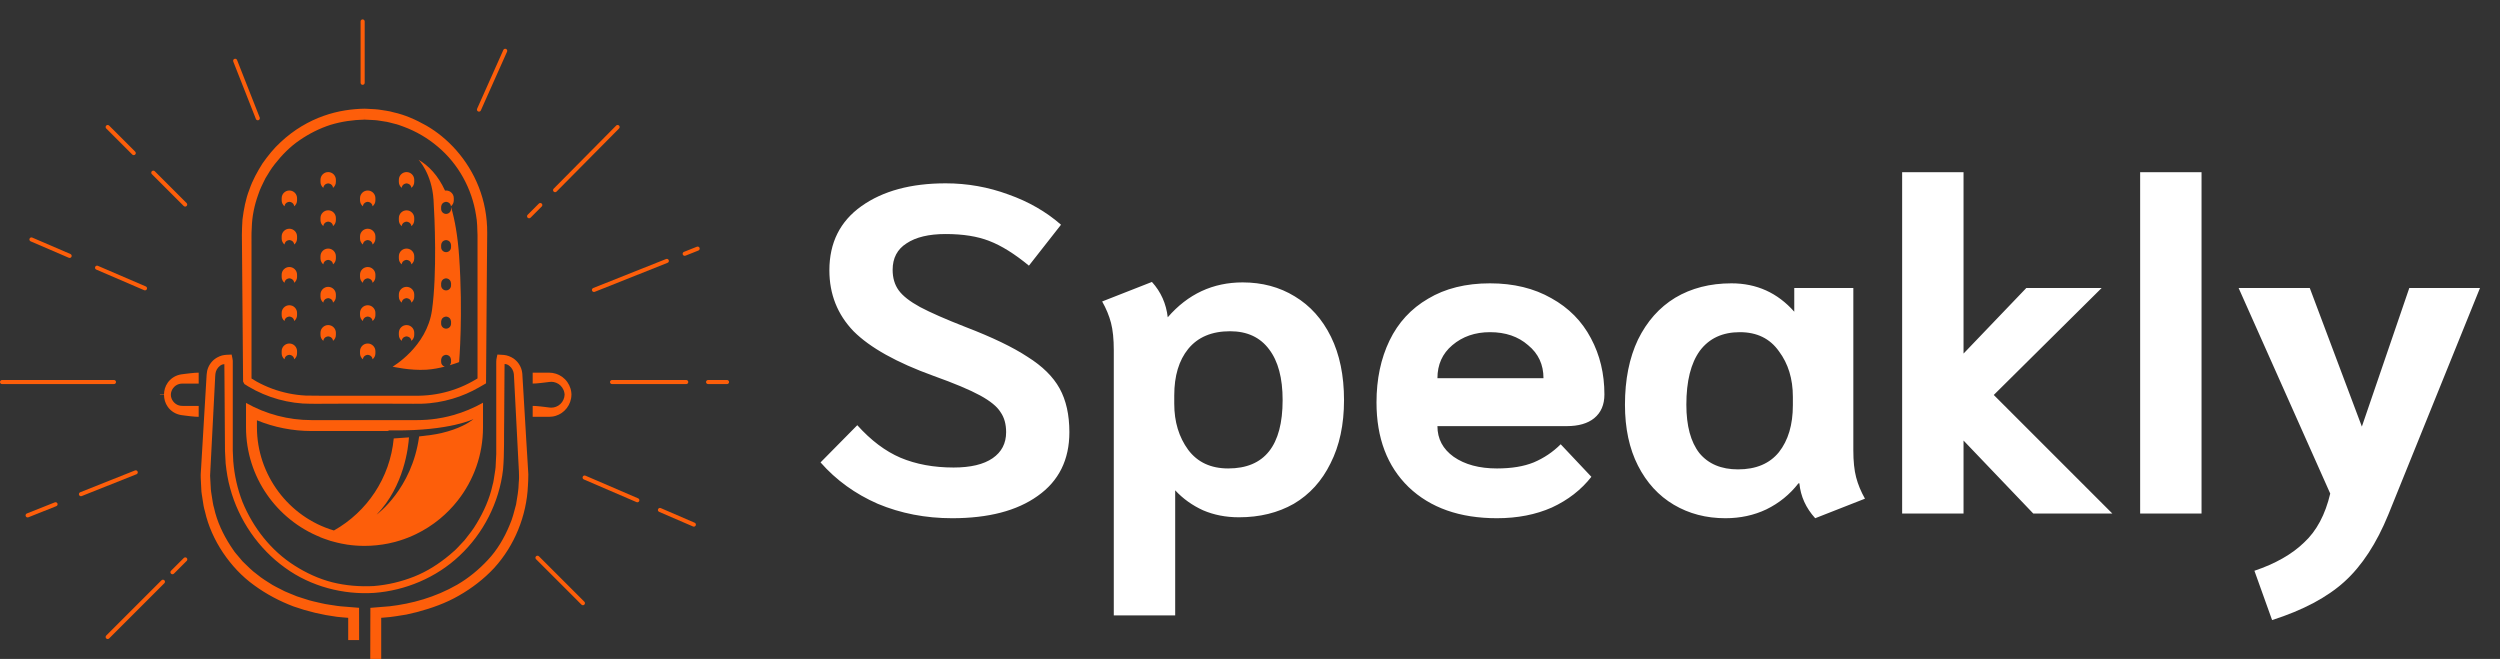 <svg width="258" height="68" viewBox="0 0 258 68" fill="none" xmlns="http://www.w3.org/2000/svg">
<rect x="0" y="0" width="258" height="68" fill="#333333" stroke="none"/>
<path d="M3.161 24.906L7.102 26.602C7.129 26.614 7.157 26.619 7.185 26.619C7.267 26.619 7.345 26.572 7.38 26.492C7.426 26.384 7.376 26.26 7.269 26.214L3.329 24.518C3.22 24.471 3.097 24.52 3.051 24.628C3.004 24.736 3.053 24.86 3.161 24.906Z" fill="#FD5E0A"/>
<path d="M9.933 27.82L14.878 29.949C14.906 29.96 14.934 29.966 14.962 29.966C15.044 29.966 15.121 29.918 15.156 29.838C15.203 29.731 15.153 29.606 15.046 29.56L10.1 27.432C9.992 27.385 9.868 27.434 9.822 27.542C9.776 27.65 9.825 27.774 9.933 27.82Z" fill="#FD5E0A"/>
<path d="M65.857 51.43L60.416 49.088C60.308 49.041 60.185 49.091 60.138 49.199C60.092 49.306 60.142 49.43 60.249 49.477L65.69 51.819C65.717 51.831 65.746 51.836 65.773 51.836C65.856 51.836 65.933 51.788 65.968 51.708C66.014 51.601 65.964 51.477 65.857 51.43Z" fill="#FD5E0A"/>
<path d="M71.689 53.944L68.19 52.435C68.084 52.389 67.959 52.439 67.912 52.546C67.866 52.653 67.915 52.778 68.022 52.824L71.521 54.333C71.549 54.344 71.577 54.35 71.605 54.35C71.687 54.35 71.764 54.302 71.799 54.222C71.846 54.114 71.796 53.99 71.689 53.944Z" fill="#FD5E0A"/>
<path d="M49.344 11.503C49.372 11.515 49.402 11.521 49.43 11.521C49.511 11.521 49.588 11.475 49.624 11.396L52.33 5.329C52.377 5.222 52.329 5.097 52.223 5.05C52.117 5.002 51.992 5.05 51.944 5.156L49.237 11.224C49.189 11.331 49.237 11.455 49.344 11.503Z" fill="#FD5E0A"/>
<path d="M26.408 12.279C26.44 12.363 26.52 12.413 26.604 12.413C26.63 12.413 26.657 12.409 26.682 12.399C26.79 12.356 26.844 12.233 26.801 12.125L24.466 6.196C24.424 6.087 24.3 6.035 24.192 6.077C24.084 6.119 24.03 6.242 24.073 6.351L26.408 12.279Z" fill="#FD5E0A"/>
<path d="M5.655 51.843L2.772 52.991C2.664 53.035 2.611 53.157 2.654 53.266C2.687 53.349 2.766 53.399 2.85 53.399C2.876 53.399 2.903 53.394 2.929 53.384L5.811 52.236C5.92 52.193 5.973 52.07 5.93 51.962C5.886 51.853 5.765 51.8 5.655 51.843Z" fill="#FD5E0A"/>
<path d="M14.204 48.668C14.162 48.56 14.04 48.507 13.93 48.55L8.276 50.801C8.168 50.845 8.115 50.968 8.157 51.076C8.191 51.159 8.27 51.209 8.354 51.209C8.38 51.209 8.407 51.205 8.433 51.194L14.086 48.943C14.195 48.9 14.248 48.777 14.204 48.668Z" fill="#FD5E0A"/>
<path d="M71.919 25.461L70.582 25.993C70.474 26.036 70.421 26.159 70.464 26.268C70.497 26.351 70.576 26.401 70.661 26.401C70.687 26.401 70.713 26.397 70.739 26.386L72.076 25.854C72.184 25.811 72.237 25.688 72.194 25.579C72.151 25.471 72.03 25.416 71.919 25.461Z" fill="#FD5E0A"/>
<path d="M61.101 29.998C61.134 30.081 61.213 30.131 61.298 30.131C61.324 30.131 61.35 30.127 61.376 30.117L68.894 27.123C69.003 27.079 69.056 26.957 69.013 26.848C68.97 26.74 68.849 26.686 68.738 26.73L61.22 29.724C61.111 29.767 61.058 29.89 61.101 29.998Z" fill="#FD5E0A"/>
<path d="M13.651 15.948C13.692 15.99 13.747 16.01 13.801 16.01C13.855 16.01 13.909 15.99 13.951 15.948C14.033 15.866 14.033 15.732 13.951 15.65L11.261 12.96C11.179 12.878 11.044 12.878 10.962 12.96C10.88 13.043 10.88 13.177 10.962 13.259L13.651 15.948Z" fill="#FD5E0A"/>
<path d="M18.959 21.258C19 21.299 19.055 21.32 19.109 21.32C19.163 21.32 19.217 21.299 19.259 21.258C19.341 21.176 19.341 21.042 19.259 20.959L15.97 17.671C15.888 17.589 15.753 17.589 15.671 17.671C15.589 17.753 15.589 17.888 15.671 17.97L18.959 21.258Z" fill="#FD5E0A"/>
<path d="M55.617 57.409C55.535 57.327 55.4 57.327 55.318 57.409C55.235 57.492 55.235 57.626 55.318 57.708L60.007 62.398C60.048 62.439 60.103 62.46 60.157 62.46C60.211 62.46 60.265 62.439 60.307 62.398C60.389 62.316 60.389 62.181 60.307 62.099L55.617 57.409Z" fill="#FD5E0A"/>
<path d="M16.665 59.886L10.962 65.588C10.88 65.671 10.88 65.805 10.962 65.887C11.003 65.928 11.058 65.949 11.112 65.949C11.166 65.949 11.22 65.928 11.262 65.887L16.965 60.185C17.047 60.102 17.047 59.968 16.965 59.886C16.882 59.804 16.747 59.804 16.665 59.886Z" fill="#FD5E0A"/>
<path d="M18.97 57.582L17.648 58.903C17.566 58.986 17.565 59.12 17.647 59.202C17.689 59.243 17.743 59.264 17.797 59.264C17.852 59.264 17.906 59.243 17.947 59.202L19.27 57.88C19.352 57.798 19.352 57.664 19.27 57.582C19.186 57.499 19.052 57.499 18.97 57.582Z" fill="#FD5E0A"/>
<path d="M55.908 21.011C55.825 20.929 55.691 20.929 55.609 21.011L54.453 22.167C54.37 22.249 54.37 22.383 54.452 22.466C54.493 22.507 54.548 22.528 54.602 22.528C54.656 22.528 54.71 22.507 54.752 22.466L55.908 21.31C55.99 21.227 55.991 21.094 55.908 21.011Z" fill="#FD5E0A"/>
<path d="M57.285 19.834C57.34 19.834 57.394 19.814 57.436 19.772L63.887 13.259C63.97 13.176 63.969 13.042 63.886 12.96C63.803 12.877 63.669 12.878 63.587 12.961L57.136 19.475C57.053 19.558 57.054 19.691 57.137 19.773C57.178 19.814 57.231 19.834 57.285 19.834Z" fill="#FD5E0A"/>
<path d="M37.424 8.757C37.541 8.757 37.636 8.662 37.636 8.545V4.072V2.924V2.211C37.636 2.095 37.541 2 37.424 2C37.308 2 37.213 2.095 37.213 2.211V2.924V4.072V8.545C37.213 8.662 37.308 8.757 37.424 8.757Z" fill="#FD5E0A"/>
<path d="M11.973 39.426C11.973 39.31 11.878 39.215 11.761 39.215H0.211C0.095 39.215 0 39.31 0 39.426C0 39.543 0.095 39.638 0.211 39.638H11.761C11.878 39.638 11.973 39.543 11.973 39.426Z" fill="#FD5E0A"/>
<path d="M62.953 39.426C62.953 39.543 63.048 39.638 63.165 39.638H70.818C70.935 39.638 71.03 39.543 71.03 39.426C71.03 39.31 70.935 39.215 70.818 39.215H63.165C63.048 39.215 62.953 39.31 62.953 39.426Z" fill="#FD5E0A"/>
<path d="M75.029 39.215H73.075C72.958 39.215 72.863 39.31 72.863 39.426C72.863 39.543 72.958 39.638 73.075 39.638H75.029C75.146 39.638 75.241 39.543 75.241 39.426C75.241 39.31 75.146 39.215 75.029 39.215Z" fill="#FD5E0A"/>
<path d="M25.024 22.646C24.993 23.176 24.962 23.729 24.963 24.255C24.968 24.781 24.973 25.31 24.977 25.843C25.012 30.106 25.048 34.582 25.084 39.023L25.085 39.231L25.086 39.336V39.362V39.375C25.054 39.324 25.351 39.865 25.231 39.639L25.277 39.667L25.639 39.892C25.884 40.037 26.132 40.174 26.385 40.303C26.891 40.56 27.413 40.781 27.945 40.967C29.011 41.338 30.119 41.563 31.227 41.641C32.347 41.7 33.403 41.653 34.472 41.663C35.535 41.66 36.584 41.657 37.615 41.655L37.623 41.654V41.655C38.726 41.657 39.849 41.66 40.969 41.663C41.528 41.665 42.086 41.668 42.64 41.669C43.188 41.677 43.763 41.67 44.311 41.615C45.414 41.51 46.473 41.26 47.434 40.908C47.916 40.733 48.373 40.533 48.803 40.317C49.019 40.211 49.226 40.095 49.428 39.982C49.677 39.838 49.921 39.697 50.159 39.56C50.186 35.919 50.212 32.352 50.238 28.935C50.251 27.256 50.266 25.613 50.279 24.018C50.29 22.367 49.98 20.761 49.415 19.319C48.28 16.423 46.195 14.22 43.977 12.95C42.864 12.321 41.744 11.841 40.653 11.601C40.119 11.436 39.581 11.397 39.078 11.307C38.825 11.263 38.574 11.272 38.331 11.252C38.209 11.246 38.089 11.239 37.97 11.233L37.793 11.224L37.706 11.22L37.662 11.218L37.64 11.217L37.629 11.216H37.623C37.622 11.468 37.62 10.653 37.618 11.78C37.621 12.907 37.623 12.093 37.626 12.345H37.635L37.651 12.345L37.683 12.347L37.747 12.35L37.876 12.357L38.134 12.37L38.648 12.395C38.991 12.414 39.328 12.491 39.669 12.535C40.012 12.57 40.339 12.684 40.673 12.761C41.01 12.833 41.331 12.953 41.653 13.075C42.94 13.55 44.143 14.254 45.189 15.145C47.3 16.915 48.706 19.477 49.124 22.188C49.255 22.869 49.255 23.544 49.28 24.253V26.414V30.735V39.056L48.761 39.355C48.502 39.502 48.236 39.634 47.967 39.761C47.428 40.01 46.868 40.216 46.297 40.382C45.149 40.715 43.976 40.859 42.76 40.84H35.283C34.049 40.833 32.763 40.856 31.573 40.824C30.386 40.766 29.207 40.525 28.091 40.114C27.535 39.908 26.992 39.66 26.472 39.372C26.296 39.274 26.127 39.167 25.956 39.061V38.919V38.452V34.713V27.238V25.369C25.964 24.754 25.935 24.103 25.981 23.523C26.009 22.334 26.257 21.155 26.663 20.041C26.844 19.474 27.125 18.948 27.384 18.413C27.692 17.904 27.99 17.39 28.366 16.927C29.097 15.995 29.939 15.132 30.925 14.465C31.904 13.791 32.974 13.252 34.106 12.885C35.245 12.542 36.428 12.367 37.618 12.345V11.781V11.217C36.355 11.239 34.897 11.422 33.386 11.962C31.878 12.496 30.326 13.388 28.963 14.67C28.27 15.299 27.664 16.056 27.093 16.862C26.567 17.698 26.068 18.59 25.733 19.572C25.352 20.536 25.162 21.584 25.024 22.646Z" fill="#FD5E0A"/>
<path d="M33.453 55.594C33.675 55.675 33.898 55.752 34.127 55.824C34.346 55.889 34.565 55.948 34.791 55.999C34.945 56.036 35.098 56.072 35.252 56.101C35.441 56.138 35.638 56.175 35.828 56.204C36.12 56.248 36.416 56.28 36.714 56.302C37.012 56.324 37.313 56.335 37.617 56.335C38.461 56.335 39.285 56.249 40.081 56.087C40.479 56.005 40.87 55.904 41.253 55.785C41.827 55.607 42.383 55.387 42.918 55.129C43.809 54.7 44.64 54.166 45.395 53.543C46.075 52.982 46.693 52.349 47.237 51.656C48.871 49.577 49.846 46.956 49.846 44.106V41.559C48.874 42.109 47.844 42.538 46.78 42.839C46.425 42.939 46.066 43.025 45.704 43.096C45.486 43.139 45.269 43.177 45.05 43.209C44.392 43.305 43.726 43.355 43.056 43.355H40.691H32.142C29.762 43.355 27.448 42.742 25.389 41.581V44.106C25.389 49.243 28.565 53.625 33.053 55.432C33.048 55.434 33.044 55.436 33.04 55.438C33.177 55.493 33.315 55.544 33.453 55.594ZM26.516 44.106V43.375C28.297 44.102 30.212 44.481 32.142 44.481H40L40.174 44.418C40.349 44.421 40.51 44.419 40.679 44.42C46.469 44.461 48.864 43.245 48.864 43.245C48.864 43.245 48.815 43.29 48.719 43.362C48.374 43.622 47.387 44.262 45.554 44.694C44.954 44.835 44.137 44.949 43.254 45.04C42.517 50.486 38.867 53.107 38.867 53.107C41.731 50.156 42.147 46.084 42.205 45.137C41.674 45.181 41.14 45.218 40.633 45.248C40.253 49.333 37.863 52.828 34.461 54.746C34.457 54.745 34.453 54.744 34.449 54.743C29.777 53.359 26.516 48.985 26.516 44.106Z" fill="#FD5E0A"/>
<path d="M19.112 38.582C19.019 38.594 18.924 38.606 18.826 38.619C18.718 38.635 18.59 38.649 18.475 38.684C18.004 38.808 17.577 39.106 17.309 39.495C17.044 39.867 16.928 40.307 16.925 40.714H16.922H16.502V40.758H16.922H16.925C16.929 41.165 17.044 41.605 17.309 41.978C17.578 42.366 18.005 42.665 18.476 42.788C18.59 42.823 18.718 42.837 18.827 42.854C18.924 42.866 19.019 42.879 19.112 42.89C19.3 42.913 19.478 42.934 19.647 42.955C19.983 42.992 20.277 43.017 20.504 43.017V41.889H19.397H18.843C18.692 41.886 18.586 41.875 18.461 41.838C17.987 41.698 17.635 41.232 17.631 40.737C17.635 40.242 17.987 39.776 18.461 39.636C18.586 39.599 18.692 39.588 18.843 39.585H19.397H20.504V38.457C20.277 38.457 19.983 38.482 19.647 38.519C19.478 38.539 19.3 38.56 19.112 38.582Z" fill="#FD5E0A"/>
<path d="M56.63 43.016C56.844 43.016 57.109 42.99 57.337 42.918C58.271 42.644 58.958 41.754 58.971 40.757C58.986 40.756 58.992 40.755 58.975 40.754L58.974 40.73C58.974 40.725 58.975 40.72 58.975 40.715H58.973L58.97 40.648C58.966 40.587 58.965 40.525 58.954 40.464C58.94 40.34 58.912 40.219 58.878 40.1C58.806 39.863 58.696 39.638 58.554 39.435C58.27 39.029 57.852 38.723 57.38 38.569C57.146 38.494 56.889 38.459 56.654 38.457H56.094H54.973V39.585C55.201 39.585 55.496 39.56 55.835 39.522C56.004 39.502 56.184 39.48 56.372 39.458C56.466 39.446 56.562 39.434 56.66 39.421C56.741 39.413 56.815 39.4 56.897 39.403C57.218 39.401 57.578 39.531 57.844 39.79C57.975 39.918 58.084 40.075 58.157 40.246C58.192 40.331 58.223 40.42 58.239 40.509C58.248 40.554 58.258 40.599 58.26 40.644C58.262 40.666 58.265 40.716 58.267 40.734C58.257 41.082 58.094 41.453 57.827 41.698C57.561 41.953 57.203 42.075 56.885 42.069C56.802 42.073 56.733 42.058 56.646 42.05C56.55 42.037 56.454 42.025 56.361 42.014C56.175 41.991 55.996 41.97 55.828 41.95C55.492 41.913 55.2 41.888 54.973 41.888V43.016H56.078H56.63Z" fill="#FD5E0A"/>
<path d="M54.321 45.598L54.055 41.115L53.921 38.874L53.905 38.594C53.893 38.465 53.874 38.338 53.843 38.216C53.78 37.97 53.671 37.735 53.526 37.527C53.381 37.319 53.199 37.138 52.99 36.993C52.699 36.799 52.331 36.658 52.012 36.631C51.848 36.612 51.694 36.609 51.527 36.6L51.402 36.594L51.34 36.591C51.317 36.589 51.327 36.622 51.319 36.636L51.275 36.859C51.191 37.122 51.215 37.527 51.212 37.897V39.026V41.267V45.748V46.868L51.158 47.945C51.156 48.305 51.087 48.657 51.032 49.012C50.973 49.365 50.938 49.724 50.83 50.066C50.526 51.47 49.928 52.797 49.188 54.02C48.831 54.644 48.373 55.199 47.931 55.763L47.194 56.548C46.952 56.814 46.661 57.027 46.398 57.271C45.299 58.187 44.078 58.975 42.743 59.503C41.41 60.032 40.004 60.365 38.572 60.48C37.138 60.554 35.699 60.441 34.307 60.096C32.917 59.743 31.6 59.136 30.395 58.364C27.963 56.828 26.118 54.452 25.026 51.804C24.504 50.464 24.19 49.049 24.074 47.618L24.023 46.54V45.42V43.179V38.698V37.241C24.014 37.067 23.97 36.938 23.945 36.783L23.923 36.672C23.907 36.646 23.931 36.573 23.872 36.593L23.622 36.605C23.307 36.616 22.977 36.63 22.637 36.782C22.483 36.849 22.278 36.961 22.191 37.032C22.089 37.108 21.994 37.192 21.907 37.284C21.733 37.468 21.592 37.684 21.494 37.918C21.395 38.144 21.34 38.42 21.326 38.644L21.293 39.204L20.761 48.169C20.748 48.546 20.696 48.907 20.715 49.298L20.772 50.469C20.776 50.862 20.873 51.239 20.92 51.624C20.975 52.009 21.032 52.392 21.147 52.766C21.486 54.285 22.145 55.733 23.009 57.028C23.879 58.319 24.955 59.484 26.218 60.391C27.47 61.309 28.848 62.039 30.291 62.584C31.745 63.099 33.246 63.456 34.767 63.654C35.147 63.7 35.53 63.723 35.91 63.757C35.923 63.758 35.929 63.759 35.934 63.759V63.812V66.053H37.062C37.062 65.594 37.061 65.117 37.06 64.625C37.06 64.379 37.06 64.129 37.059 63.874C37.059 63.659 37.059 63.442 37.058 63.223L37.058 62.836V62.739C37.051 62.712 37 62.727 36.974 62.719L36.779 62.703C36.396 62.671 36.008 62.64 35.614 62.608C35.353 62.581 35.085 62.579 34.82 62.531C34.29 62.438 33.734 62.391 33.185 62.256C32.634 62.126 32.063 62.018 31.505 61.821C31.224 61.73 30.936 61.648 30.651 61.547C30.372 61.433 30.09 61.318 29.806 61.202C29.516 61.095 29.239 60.957 28.963 60.809C28.687 60.663 28.399 60.53 28.125 60.37C27.59 60.025 27.027 59.702 26.525 59.275C25.988 58.893 25.529 58.406 25.04 57.939C24.822 57.68 24.602 57.421 24.38 57.16C24.147 56.906 23.984 56.598 23.78 56.318C23.032 55.153 22.398 53.845 22.087 52.408C21.972 52.059 21.945 51.687 21.877 51.323C21.817 50.956 21.748 50.588 21.744 50.215C21.723 49.842 21.703 49.468 21.682 49.091C21.701 48.703 21.722 48.312 21.742 47.92C21.823 46.352 21.904 44.758 21.988 43.143C22.03 42.336 22.071 41.523 22.114 40.706C22.135 40.297 22.156 39.888 22.177 39.477C22.212 39.078 22.186 38.613 22.284 38.337C22.336 38.182 22.42 38.037 22.529 37.913C22.586 37.852 22.645 37.794 22.711 37.745C22.786 37.69 22.8 37.682 22.849 37.657C22.931 37.616 23.024 37.591 23.119 37.585C23.13 37.585 23.145 37.58 23.152 37.585L23.153 37.62L23.154 37.69L23.156 37.831C23.162 38.631 23.169 39.434 23.175 40.239C23.186 41.915 23.198 43.601 23.21 45.288L23.219 46.554L23.288 47.839C23.382 48.691 23.512 49.541 23.746 50.366C24.632 53.675 26.683 56.627 29.398 58.578C32.109 60.557 35.472 61.392 38.624 61.186L38.635 61.185C41.788 60.945 44.991 59.649 47.428 57.345C49.869 55.064 51.526 51.863 51.916 48.45C52.062 46.729 51.999 45.056 52.03 43.364C52.042 41.676 52.053 39.992 52.065 38.315L52.07 37.805L52.072 37.655C52.073 37.605 52.06 37.542 52.131 37.567C52.336 37.595 52.481 37.641 52.748 37.935C52.855 38.065 52.935 38.215 52.983 38.375C53.007 38.454 53.023 38.537 53.031 38.618C53.04 38.702 53.042 38.82 53.048 38.919L53.112 40.159C53.197 41.808 53.282 43.443 53.365 45.058C53.407 45.865 53.448 46.667 53.489 47.464C53.514 48.255 53.618 49.065 53.534 49.813C53.523 50.573 53.376 51.32 53.259 52.06C53.063 52.782 52.897 53.507 52.597 54.176C52.041 55.523 51.304 56.774 50.345 57.788C49.399 58.806 48.336 59.668 47.197 60.333C44.91 61.654 42.464 62.306 40.216 62.568C39.933 62.59 39.654 62.613 39.378 62.635C39.139 62.654 38.901 62.674 38.666 62.694L38.251 62.728C38.2 62.716 38.233 62.781 38.223 62.806V62.909L38.222 63.115C38.221 63.778 38.218 64.422 38.217 65.049C38.215 66.096 38.214 67.082 38.212 68.001H39.34V63.757C39.346 63.756 39.356 63.755 39.376 63.754L39.662 63.73C40.044 63.695 40.426 63.675 40.804 63.603L41.94 63.423L43.062 63.16C44.544 62.761 46.012 62.247 47.355 61.469C48.7 60.704 49.946 59.749 51.008 58.606C53.11 56.294 54.345 53.23 54.483 50.126C54.496 49.738 54.535 49.34 54.524 48.961L54.458 47.841L54.321 45.598Z" fill="#FD5E0A"/>
<path d="M43.999 38.155C44.668 38.113 45.335 37.98 45.899 37.837C45.684 37.776 45.524 37.587 45.524 37.352V37.127C45.524 37.109 45.532 37.095 45.534 37.078C45.545 36.971 45.586 36.875 45.652 36.798C45.715 36.724 45.797 36.672 45.893 36.644C45.94 36.631 45.985 36.615 46.036 36.615C46.087 36.615 46.132 36.631 46.179 36.644C46.275 36.672 46.356 36.724 46.42 36.798C46.486 36.875 46.527 36.971 46.538 37.078C46.539 37.095 46.548 37.109 46.548 37.127V37.352C46.548 37.485 46.494 37.604 46.411 37.696C46.995 37.523 47.38 37.368 47.38 37.368C47.38 37.368 47.802 32.451 47.38 26.431C47.236 24.372 46.947 22.713 46.548 21.362V21.564C46.548 21.846 46.319 22.076 46.036 22.076C45.754 22.076 45.525 21.847 45.525 21.564V21.338C45.525 21.321 45.534 21.306 45.535 21.289C45.546 21.182 45.587 21.086 45.653 21.009C45.716 20.935 45.799 20.884 45.894 20.856C45.941 20.842 45.986 20.827 46.037 20.827C46.088 20.827 46.133 20.842 46.18 20.856C46.276 20.884 46.357 20.936 46.421 21.009C46.437 21.028 46.449 21.05 46.462 21.07C46.503 21.136 46.531 21.209 46.539 21.289C46.715 21.144 46.831 20.926 46.831 20.68V20.454C46.831 20.016 46.475 19.66 46.038 19.66C46 19.66 45.964 19.666 45.928 19.672C45.201 18.097 44.26 17.117 43.193 16.488C43.193 16.488 44.566 17.899 44.74 20.622C44.856 22.414 45.112 28.194 44.584 31.996C44.055 35.798 40.516 37.839 40.516 37.839C40.516 37.839 42.309 38.26 43.999 38.155ZM45.524 25.285C45.524 25.267 45.532 25.253 45.534 25.236C45.545 25.129 45.586 25.034 45.652 24.956C45.715 24.882 45.797 24.831 45.893 24.802C45.94 24.789 45.985 24.774 46.036 24.774C46.087 24.774 46.132 24.789 46.179 24.802C46.275 24.831 46.356 24.882 46.42 24.956C46.486 25.033 46.527 25.129 46.538 25.236C46.539 25.253 46.548 25.268 46.548 25.285V25.511C46.548 25.794 46.319 26.022 46.036 26.022C45.754 26.022 45.525 25.794 45.525 25.511V25.285H45.524ZM45.524 29.232C45.524 29.215 45.532 29.2 45.534 29.183C45.545 29.076 45.586 28.98 45.652 28.903C45.715 28.829 45.797 28.778 45.893 28.75C45.94 28.736 45.985 28.721 46.036 28.721C46.087 28.721 46.132 28.736 46.179 28.75C46.275 28.778 46.356 28.83 46.42 28.903C46.486 28.98 46.527 29.076 46.538 29.183C46.539 29.2 46.548 29.215 46.548 29.232V29.458C46.548 29.74 46.319 29.97 46.036 29.97C45.754 29.97 45.525 29.741 45.525 29.458V29.232H45.524ZM45.524 33.18C45.524 33.162 45.532 33.147 45.534 33.13C45.545 33.024 45.586 32.928 45.652 32.85C45.715 32.776 45.797 32.725 45.893 32.697C45.94 32.683 45.985 32.668 46.036 32.668C46.087 32.668 46.132 32.683 46.179 32.697C46.274 32.725 46.356 32.777 46.42 32.85C46.486 32.928 46.527 33.024 46.538 33.13C46.539 33.147 46.548 33.162 46.548 33.18V33.406C46.548 33.688 46.319 33.917 46.036 33.917C45.754 33.917 45.525 33.688 45.525 33.406V33.18H45.524Z" fill="#FD5E0A"/>
<path d="M29.862 19.66C29.424 19.66 29.068 20.016 29.068 20.453V20.68C29.068 20.926 29.183 21.144 29.36 21.289C29.371 21.182 29.412 21.086 29.478 21.009C29.541 20.935 29.624 20.884 29.72 20.855C29.766 20.842 29.811 20.827 29.862 20.827C29.913 20.827 29.959 20.842 30.005 20.855C30.101 20.884 30.183 20.936 30.246 21.009C30.312 21.086 30.353 21.182 30.364 21.289C30.541 21.144 30.656 20.925 30.656 20.68V20.453C30.655 20.016 30.299 19.66 29.862 19.66Z" fill="#FD5E0A"/>
<path d="M29.862 23.605C29.424 23.605 29.068 23.961 29.068 24.399V24.625C29.068 24.871 29.183 25.089 29.36 25.235C29.371 25.128 29.412 25.032 29.478 24.954C29.541 24.88 29.624 24.829 29.72 24.801C29.766 24.787 29.811 24.772 29.862 24.772C29.913 24.772 29.959 24.787 30.005 24.801C30.101 24.829 30.183 24.881 30.246 24.954C30.312 25.031 30.353 25.128 30.364 25.235C30.541 25.089 30.656 24.871 30.656 24.625V24.399C30.655 23.961 30.299 23.605 29.862 23.605Z" fill="#FD5E0A"/>
<path d="M33.868 17.758C33.431 17.758 33.074 18.114 33.074 18.552V18.777C33.074 19.024 33.189 19.241 33.366 19.387C33.377 19.28 33.418 19.184 33.485 19.107C33.548 19.033 33.63 18.981 33.726 18.953C33.772 18.94 33.818 18.924 33.869 18.924C33.919 18.924 33.965 18.94 34.011 18.953C34.107 18.981 34.189 19.033 34.253 19.107C34.319 19.184 34.36 19.28 34.37 19.387C34.547 19.241 34.663 19.024 34.663 18.777V18.552C34.662 18.114 34.306 17.758 33.868 17.758Z" fill="#FD5E0A"/>
<path d="M33.868 21.703C33.431 21.703 33.074 22.059 33.074 22.496V22.723C33.074 22.969 33.189 23.186 33.366 23.332C33.377 23.225 33.418 23.129 33.485 23.052C33.548 22.978 33.63 22.927 33.726 22.898C33.772 22.885 33.818 22.87 33.869 22.87C33.919 22.87 33.965 22.885 34.011 22.898C34.107 22.927 34.189 22.979 34.253 23.052C34.319 23.129 34.36 23.225 34.37 23.333C34.547 23.187 34.663 22.969 34.663 22.723V22.497C34.662 22.059 34.306 21.703 33.868 21.703Z" fill="#FD5E0A"/>
<path d="M33.868 25.652C33.431 25.652 33.074 26.008 33.074 26.446V26.672C33.074 26.918 33.189 27.136 33.366 27.282C33.377 27.175 33.418 27.079 33.485 27.001C33.548 26.927 33.63 26.876 33.726 26.848C33.772 26.834 33.818 26.819 33.869 26.819C33.919 26.819 33.965 26.834 34.011 26.848C34.107 26.876 34.189 26.927 34.253 27.001C34.319 27.078 34.36 27.175 34.37 27.282C34.547 27.136 34.663 26.918 34.663 26.672V26.446C34.662 26.008 34.306 25.652 33.868 25.652Z" fill="#FD5E0A"/>
<path d="M37.154 20.453V20.68C37.154 20.926 37.269 21.144 37.446 21.289C37.457 21.182 37.498 21.086 37.564 21.009C37.627 20.935 37.71 20.884 37.806 20.855C37.852 20.842 37.897 20.827 37.948 20.827C37.999 20.827 38.045 20.842 38.091 20.855C38.187 20.884 38.268 20.936 38.332 21.009C38.398 21.086 38.439 21.183 38.45 21.289C38.626 21.144 38.742 20.926 38.742 20.68V20.453C38.742 20.016 38.386 19.66 37.949 19.66C37.511 19.66 37.154 20.016 37.154 20.453Z" fill="#FD5E0A"/>
<path d="M37.948 23.605C37.51 23.605 37.154 23.961 37.154 24.399V24.625C37.154 24.871 37.269 25.089 37.446 25.235C37.457 25.128 37.498 25.032 37.564 24.954C37.627 24.88 37.71 24.829 37.806 24.801C37.852 24.787 37.897 24.772 37.948 24.772C37.999 24.772 38.045 24.787 38.091 24.801C38.187 24.829 38.268 24.881 38.332 24.954C38.398 25.031 38.439 25.128 38.45 25.235C38.626 25.089 38.742 24.871 38.742 24.625V24.399C38.741 23.961 38.385 23.605 37.948 23.605Z" fill="#FD5E0A"/>
<path d="M41.571 19.107C41.635 19.033 41.717 18.981 41.813 18.953C41.859 18.94 41.905 18.924 41.955 18.924C42.006 18.924 42.052 18.94 42.098 18.953C42.193 18.981 42.275 19.033 42.339 19.107C42.405 19.184 42.447 19.28 42.457 19.387C42.634 19.241 42.749 19.024 42.749 18.777V18.552C42.749 18.114 42.394 17.758 41.956 17.758C41.518 17.758 41.162 18.114 41.162 18.552V18.777C41.162 19.024 41.277 19.241 41.454 19.387C41.464 19.28 41.505 19.184 41.571 19.107Z" fill="#FD5E0A"/>
<path d="M41.571 23.056C41.635 22.982 41.717 22.93 41.813 22.902C41.859 22.889 41.905 22.874 41.955 22.874C42.006 22.874 42.052 22.889 42.098 22.902C42.193 22.93 42.275 22.982 42.339 23.056C42.405 23.133 42.447 23.229 42.457 23.337C42.634 23.191 42.749 22.973 42.749 22.726V22.5C42.749 22.063 42.394 21.707 41.956 21.707C41.518 21.707 41.162 22.063 41.162 22.5V22.726C41.162 22.973 41.277 23.19 41.454 23.336C41.464 23.229 41.505 23.132 41.571 23.056Z" fill="#FD5E0A"/>
<path d="M41.571 27.001C41.635 26.927 41.717 26.876 41.813 26.848C41.858 26.834 41.905 26.819 41.955 26.819C42.006 26.819 42.052 26.834 42.098 26.848C42.193 26.876 42.276 26.927 42.339 27.001C42.405 27.078 42.447 27.175 42.457 27.282C42.634 27.136 42.749 26.918 42.749 26.672V26.446C42.749 26.009 42.394 25.652 41.956 25.652C41.518 25.652 41.162 26.008 41.162 26.446V26.672C41.162 26.918 41.277 27.136 41.454 27.282C41.464 27.175 41.505 27.078 41.571 27.001Z" fill="#FD5E0A"/>
<path d="M29.862 27.555C29.424 27.555 29.068 27.91 29.068 28.349V28.575C29.068 28.821 29.183 29.039 29.36 29.184C29.371 29.077 29.412 28.981 29.478 28.904C29.541 28.83 29.624 28.779 29.72 28.75C29.766 28.737 29.811 28.722 29.862 28.722C29.913 28.722 29.959 28.737 30.005 28.75C30.101 28.779 30.183 28.831 30.246 28.904C30.312 28.981 30.353 29.077 30.364 29.184C30.541 29.039 30.656 28.82 30.656 28.575V28.349C30.655 27.91 30.299 27.555 29.862 27.555Z" fill="#FD5E0A"/>
<path d="M29.862 31.5C29.424 31.5 29.068 31.856 29.068 32.294V32.519C29.068 32.766 29.183 32.983 29.36 33.129C29.371 33.022 29.412 32.926 29.478 32.849C29.541 32.775 29.624 32.724 29.72 32.695C29.766 32.682 29.811 32.666 29.862 32.666C29.913 32.666 29.959 32.682 30.005 32.695C30.1 32.724 30.183 32.775 30.246 32.849C30.312 32.926 30.353 33.022 30.364 33.129C30.541 32.983 30.656 32.765 30.656 32.519V32.294C30.655 31.856 30.299 31.5 29.862 31.5Z" fill="#FD5E0A"/>
<path d="M33.868 29.602C33.431 29.602 33.074 29.957 33.074 30.395V30.621C33.074 30.867 33.189 31.085 33.366 31.23C33.377 31.124 33.418 31.027 33.485 30.95C33.548 30.876 33.63 30.825 33.726 30.797C33.772 30.783 33.818 30.768 33.869 30.768C33.919 30.768 33.965 30.783 34.011 30.797C34.107 30.825 34.189 30.877 34.253 30.95C34.319 31.027 34.36 31.124 34.37 31.231C34.547 31.085 34.663 30.867 34.663 30.621V30.395C34.662 29.957 34.306 29.602 33.868 29.602Z" fill="#FD5E0A"/>
<path d="M37.948 27.555C37.51 27.555 37.154 27.91 37.154 28.349V28.575C37.154 28.821 37.269 29.039 37.446 29.184C37.457 29.077 37.498 28.981 37.564 28.904C37.627 28.83 37.71 28.779 37.806 28.75C37.852 28.737 37.897 28.722 37.948 28.722C37.999 28.722 38.045 28.737 38.091 28.75C38.187 28.779 38.268 28.831 38.332 28.904C38.398 28.981 38.439 29.077 38.45 29.184C38.626 29.039 38.742 28.82 38.742 28.575V28.349C38.741 27.91 38.385 27.555 37.948 27.555Z" fill="#FD5E0A"/>
<path d="M37.948 31.5C37.51 31.5 37.154 31.856 37.154 32.294V32.519C37.154 32.766 37.269 32.983 37.446 33.129C37.457 33.022 37.498 32.926 37.564 32.849C37.627 32.775 37.71 32.724 37.806 32.695C37.852 32.682 37.897 32.666 37.948 32.666C37.999 32.666 38.045 32.682 38.091 32.695C38.186 32.724 38.268 32.775 38.332 32.849C38.398 32.926 38.439 33.022 38.45 33.129C38.626 32.983 38.742 32.765 38.742 32.519V32.294C38.741 31.856 38.385 31.5 37.948 31.5Z" fill="#FD5E0A"/>
<path d="M41.571 30.95C41.635 30.876 41.717 30.825 41.813 30.797C41.859 30.783 41.905 30.768 41.955 30.768C42.006 30.768 42.052 30.783 42.098 30.797C42.193 30.825 42.275 30.877 42.339 30.95C42.405 31.027 42.447 31.124 42.457 31.231C42.634 31.085 42.749 30.867 42.749 30.621V30.395C42.749 29.957 42.394 29.602 41.956 29.602C41.518 29.602 41.162 29.957 41.162 30.395V30.621C41.162 30.867 41.277 31.085 41.454 31.23C41.464 31.124 41.505 31.027 41.571 30.95Z" fill="#FD5E0A"/>
<path d="M29.862 35.449C29.424 35.449 29.068 35.805 29.068 36.242V36.469C29.068 36.715 29.183 36.933 29.36 37.078C29.371 36.971 29.412 36.875 29.478 36.798C29.541 36.724 29.624 36.673 29.72 36.645C29.766 36.631 29.811 36.616 29.862 36.616C29.913 36.616 29.959 36.631 30.005 36.645C30.101 36.673 30.183 36.725 30.246 36.798C30.312 36.875 30.353 36.971 30.364 37.078C30.541 36.933 30.656 36.714 30.656 36.469V36.242C30.655 35.805 30.299 35.449 29.862 35.449Z" fill="#FD5E0A"/>
<path d="M33.868 33.547C33.431 33.547 33.074 33.903 33.074 34.341V34.566C33.074 34.813 33.189 35.03 33.366 35.176C33.377 35.069 33.418 34.973 33.485 34.895C33.548 34.822 33.63 34.77 33.726 34.742C33.772 34.729 33.818 34.713 33.869 34.713C33.919 34.713 33.965 34.729 34.011 34.742C34.107 34.77 34.189 34.822 34.253 34.895C34.319 34.973 34.36 35.069 34.37 35.176C34.547 35.031 34.663 34.813 34.663 34.566V34.341C34.662 33.903 34.306 33.547 33.868 33.547Z" fill="#FD5E0A"/>
<path d="M37.948 35.449C37.51 35.449 37.154 35.805 37.154 36.242V36.469C37.154 36.715 37.269 36.933 37.446 37.078C37.457 36.971 37.498 36.875 37.564 36.798C37.627 36.724 37.71 36.673 37.806 36.645C37.852 36.631 37.897 36.616 37.948 36.616C37.999 36.616 38.045 36.631 38.091 36.645C38.187 36.673 38.268 36.725 38.332 36.798C38.398 36.875 38.439 36.971 38.45 37.078C38.626 36.933 38.742 36.715 38.742 36.469V36.242C38.741 35.805 38.385 35.449 37.948 35.449Z" fill="#FD5E0A"/>
<path d="M41.571 34.895C41.635 34.822 41.717 34.77 41.813 34.742C41.859 34.729 41.905 34.713 41.955 34.713C42.006 34.713 42.052 34.729 42.098 34.742C42.193 34.77 42.276 34.822 42.339 34.895C42.405 34.973 42.447 35.069 42.457 35.176C42.634 35.031 42.749 34.813 42.749 34.566V34.341C42.749 33.903 42.394 33.547 41.956 33.547C41.518 33.547 41.162 33.903 41.162 34.341V34.566C41.162 34.813 41.277 35.03 41.454 35.176C41.464 35.069 41.505 34.973 41.571 34.895Z" fill="#FD5E0A"/>
<path d="M98.264 53.48C95.512 53.48 92.952 52.984 90.584 51.992C88.248 50.968 86.28 49.544 84.68 47.72L88.472 43.88C89.88 45.448 91.368 46.568 92.936 47.24C94.536 47.912 96.36 48.248 98.408 48.248C100.168 48.248 101.512 47.928 102.44 47.288C103.368 46.648 103.832 45.752 103.832 44.6C103.832 43.768 103.64 43.08 103.256 42.536C102.904 41.96 102.2 41.384 101.144 40.808C100.088 40.232 98.488 39.56 96.344 38.792C92.536 37.416 89.784 35.88 88.088 34.184C86.424 32.456 85.592 30.36 85.592 27.896C85.592 25.048 86.696 22.84 88.904 21.272C91.112 19.704 94.008 18.92 97.592 18.92C99.832 18.92 101.992 19.304 104.072 20.072C106.152 20.808 107.96 21.848 109.496 23.192L106.184 27.416C104.712 26.2 103.352 25.352 102.104 24.872C100.888 24.392 99.384 24.152 97.592 24.152C95.864 24.152 94.52 24.472 93.56 25.112C92.6 25.72 92.12 26.632 92.12 27.848C92.12 28.68 92.328 29.384 92.744 29.96C93.16 30.536 93.896 31.112 94.952 31.688C96.04 32.264 97.608 32.952 99.656 33.752C102.408 34.808 104.536 35.832 106.04 36.824C107.576 37.784 108.68 38.872 109.352 40.088C110.024 41.304 110.36 42.808 110.36 44.6C110.36 47.448 109.272 49.64 107.096 51.176C104.952 52.712 102.008 53.48 98.264 53.48ZM114.943 36.152C114.943 35 114.847 34.056 114.655 33.32C114.463 32.584 114.159 31.848 113.743 31.112L118.879 29.096C119.807 30.12 120.351 31.336 120.511 32.744C122.591 30.344 125.167 29.144 128.239 29.144C130.255 29.144 132.047 29.624 133.615 30.584C135.215 31.544 136.463 32.936 137.359 34.76C138.255 36.584 138.703 38.76 138.703 41.288C138.703 43.816 138.239 45.992 137.311 47.816C136.415 49.64 135.151 51.032 133.519 51.992C131.887 52.92 129.999 53.384 127.855 53.384C126.511 53.384 125.279 53.144 124.159 52.664C123.039 52.152 122.079 51.464 121.279 50.6V63.512H114.943V36.152ZM126.751 48.344C130.495 48.344 132.367 45.992 132.367 41.288C132.367 39.016 131.903 37.272 130.975 36.056C130.047 34.808 128.703 34.184 126.943 34.184C125.055 34.184 123.615 34.792 122.623 36.008C121.663 37.192 121.183 38.792 121.183 40.808V41.672C121.183 43.528 121.663 45.112 122.623 46.424C123.583 47.704 124.959 48.344 126.751 48.344ZM154.487 53.48C150.647 53.48 147.607 52.408 145.367 50.264C143.159 48.12 142.055 45.208 142.055 41.528C142.055 39.128 142.503 37 143.399 35.144C144.295 33.288 145.623 31.848 147.383 30.824C149.143 29.768 151.271 29.24 153.767 29.24C156.199 29.24 158.311 29.752 160.103 30.776C161.895 31.768 163.255 33.144 164.183 34.904C165.111 36.632 165.575 38.568 165.575 40.712C165.575 41.768 165.223 42.584 164.519 43.16C163.847 43.704 162.903 43.976 161.687 43.976H148.343C148.343 45.288 148.903 46.344 150.023 47.144C151.175 47.944 152.663 48.344 154.487 48.344C155.991 48.344 157.255 48.136 158.279 47.72C159.335 47.272 160.263 46.648 161.063 45.848L164.231 49.208C163.175 50.552 161.815 51.608 160.151 52.376C158.487 53.112 156.599 53.48 154.487 53.48ZM159.287 39.032C159.287 37.624 158.759 36.488 157.703 35.624C156.679 34.728 155.367 34.28 153.767 34.28C152.231 34.28 150.935 34.728 149.879 35.624C148.855 36.488 148.343 37.624 148.343 39.032H159.287ZM178.064 53.48C176.08 53.48 174.304 53.016 172.736 52.088C171.168 51.16 169.936 49.816 169.04 48.056C168.144 46.296 167.696 44.2 167.696 41.768C167.696 39.176 168.144 36.936 169.04 35.048C169.968 33.16 171.248 31.72 172.88 30.728C174.544 29.736 176.48 29.24 178.688 29.24C181.28 29.24 183.44 30.216 185.168 32.168V29.72H191.264V46.472C191.264 47.592 191.36 48.52 191.552 49.256C191.744 49.992 192.048 50.728 192.464 51.464L187.328 53.48C186.368 52.424 185.824 51.224 185.696 49.88H185.6C184.704 51.032 183.6 51.928 182.288 52.568C181.008 53.176 179.6 53.48 178.064 53.48ZM179.36 48.44C181.216 48.44 182.624 47.848 183.584 46.664C184.544 45.448 185.024 43.832 185.024 41.816V40.952C185.024 39.096 184.544 37.528 183.584 36.248C182.656 34.936 181.312 34.28 179.552 34.28C177.76 34.28 176.384 34.92 175.424 36.2C174.496 37.48 174.032 39.336 174.032 41.768C174.032 43.944 174.48 45.608 175.376 46.76C176.304 47.88 177.632 48.44 179.36 48.44ZM196.301 17.768H202.637V36.488L209.117 29.72H216.893L205.757 40.76L217.997 53H209.837L202.637 45.464V53H196.301V17.768ZM220.863 17.768H227.199V53H220.863V17.768ZM232.656 58.904C234.832 58.168 236.544 57.192 237.792 55.976C239.072 54.792 239.968 53.112 240.48 50.936L231.024 29.72H238.368L243.744 44.024L248.64 29.72H255.936L246.48 53.096C245.264 56.072 243.76 58.376 241.968 60.008C240.176 61.64 237.68 62.968 234.48 63.992L232.656 58.904Z" fill="white"/>
</svg>
